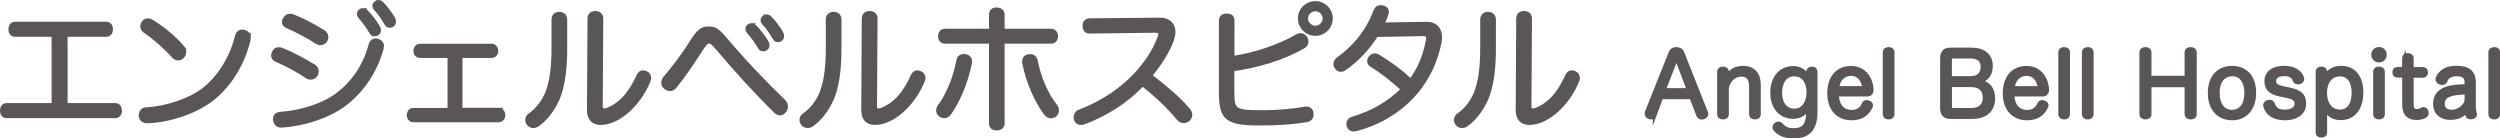 <?xml version="1.0" encoding="UTF-8"?><svg id="_イヤー_2" xmlns="http://www.w3.org/2000/svg" viewBox="0 0 331.32 18.34"><defs><style>.cls-1{fill:#5a5656;stroke:#5a5656;stroke-miterlimit:10;stroke-width:.5px;}</style></defs><g id="_イヤー_1-2"><g><g><path class="cls-1" d="M15.24,13.91c.44,0,.67,.29,.67,.75s-.24,.75-.67,.75H.91c-.44,0-.66-.29-.66-.75s.22-.75,.66-.75H7.09V4.63H2.04c-.46,0-.67-.29-.67-.75s.22-.75,.67-.75H14.05c.44,0,.67,.29,.67,.75s-.24,.75-.67,.75h-5.34V13.91h6.53Z"/><path class="cls-1" d="M33,4.95c0,.11-.02,.22-.04,.33-.75,3.1-2.48,6.05-5.01,7.97-2.21,1.66-5.58,2.74-8.41,2.84h-.04c-.47,0-.82-.27-.86-.73v-.09c0-.44,.27-.78,.73-.8,2.7-.13,5.8-1.19,7.62-2.59,2.13-1.66,3.72-4.32,4.38-7.02,.13-.49,.4-.69,.73-.69,.09,0,.18,.02,.27,.04,.38,.11,.62,.36,.62,.75Zm-8.79,1.35c.15,.18,.22,.38,.22,.58,0,.22-.09,.44-.25,.62-.15,.16-.35,.26-.57,.26s-.46-.11-.67-.35c-1-1.15-2.5-2.44-3.81-3.34-.2-.15-.29-.37-.29-.58,0-.18,.07-.38,.2-.53,.16-.2,.36-.27,.58-.27,.2,0,.38,.07,.55,.18,1.33,.84,2.99,2.13,4.05,3.43Z"/><path class="cls-1" d="M41.63,8.8c.26,.16,.36,.4,.36,.64,0,.16-.05,.35-.13,.49-.15,.25-.42,.38-.69,.38-.16,0-.35-.05-.49-.16-1.06-.73-2.73-1.64-4.1-2.22-.26-.11-.4-.31-.4-.57,0-.15,.04-.29,.13-.44,.15-.29,.36-.42,.62-.42,.13,0,.24,.02,.38,.07,1.35,.53,3.06,1.44,4.32,2.22Zm9.01-2.68c0,.09-.02,.18-.04,.29-.86,3.08-2.63,5.69-4.98,7.44-2.13,1.59-5.34,2.61-8.24,2.81h-.11c-.46,0-.78-.25-.82-.75-.02-.04-.02-.09-.02-.13,0-.4,.24-.67,.73-.71,2.66-.18,5.67-1.09,7.59-2.55,2.06-1.57,3.59-3.76,4.34-6.55,.09-.38,.33-.62,.69-.62,.09,0,.18,0,.29,.04,.35,.11,.57,.37,.57,.73Zm-7.37-1.22c0,.15-.04,.29-.11,.42-.15,.27-.42,.42-.71,.42-.15,0-.29-.04-.42-.13-1.22-.78-2.74-1.6-3.99-2.12-.27-.11-.42-.33-.42-.6,0-.13,.04-.27,.13-.4,.16-.27,.4-.42,.67-.42,.13,0,.26,.02,.4,.07,1.24,.49,2.79,1.28,4.07,2.1,.26,.18,.38,.42,.38,.66Zm4.8-3.56c.2,0,.33,.05,.47,.2,.57,.56,1.22,1.44,1.57,2.04,.05,.11,.13,.24,.13,.47,0,.27-.25,.51-.6,.51-.22,0-.36-.09-.47-.31-.38-.67-.93-1.42-1.44-1.99-.11-.13-.18-.27-.18-.44,0-.24,.24-.49,.53-.49Zm2.06-1.09c.2,0,.33,.07,.49,.22,.47,.46,1.17,1.4,1.5,1.99,.05,.11,.11,.26,.11,.46,0,.22-.22,.51-.57,.51-.22,0-.35-.09-.47-.29-.4-.69-.88-1.4-1.37-1.93-.16-.16-.22-.26-.22-.47,0-.24,.27-.47,.53-.47Z"/><path class="cls-1" d="M66.1,14.55c.4,0,.62,.35,.62,.71s-.24,.69-.62,.69h-11.34c-.38,0-.6-.33-.6-.69s.22-.71,.6-.71h4.8V7.43h-3.92c-.36,0-.6-.31-.6-.67s.24-.71,.6-.71h9.52c.4,0,.62,.35,.62,.71s-.24,.67-.62,.67h-4.12v7.11h5.07Z"/><path class="cls-1" d="M73.34,2.57c0-.46,.31-.75,.78-.75s.8,.27,.8,.77v3.94c0,2.94-.36,5.07-1,6.56-.64,1.42-1.53,2.61-2.57,3.37-.22,.18-.46,.26-.67,.26-.24,0-.47-.11-.62-.29-.15-.16-.2-.35-.2-.55,0-.26,.13-.49,.36-.64,.93-.66,1.73-1.6,2.26-2.86,.55-1.37,.86-3.19,.86-5.98V2.57Zm4.78-.13c0-.46,.29-.73,.78-.73,.46,0,.8,.27,.8,.73l-.07,11.67c0,.33,.15,.51,.46,.51,.13,0,.31-.04,.53-.13,2.04-.89,3.08-2.52,4.01-4.5,.15-.29,.35-.42,.6-.42,.13,0,.27,.04,.4,.11,.26,.11,.42,.37,.42,.66,0,.09-.02,.2-.07,.33-1.11,2.75-3.34,5-5.49,5.53-.33,.07-.62,.11-.88,.11-1.02,0-1.57-.58-1.57-1.75l.07-12.11Z"/><path class="cls-1" d="M96.41,5.52c2.21,2.61,4.98,5.51,7.46,7.9,.2,.2,.31,.44,.31,.69,0,.2-.07,.4-.24,.62-.15,.2-.37,.31-.58,.31-.2,0-.44-.11-.62-.31-2.53-2.5-5.29-5.52-7.46-8.11-.86-1-.98-1.09-1.31-1.09-.31,0-.49,.15-1.06,1.02-1.02,1.62-2.33,3.52-3.43,4.89-.2,.25-.44,.38-.69,.38-.2,0-.42-.09-.62-.26-.18-.15-.29-.36-.29-.58s.09-.46,.27-.67c1.02-1.19,2.48-3.08,3.57-4.85,.91-1.44,1.39-1.7,2.17-1.7,.89,0,1.19,.18,2.52,1.77Zm3.15-2.19c.2,0,.33,.05,.47,.2,.57,.57,1.22,1.44,1.57,2.04,.05,.11,.13,.24,.13,.47,0,.27-.25,.51-.6,.51-.22,0-.36-.09-.47-.31-.38-.67-.93-1.42-1.44-1.99-.11-.13-.18-.27-.18-.44,0-.24,.24-.49,.53-.49Zm2.01-1.17c.2,0,.33,.07,.49,.22,.47,.46,1.17,1.4,1.5,1.99,.05,.11,.11,.25,.11,.46,0,.22-.22,.51-.56,.51-.22,0-.35-.09-.47-.29-.4-.69-.88-1.4-1.37-1.93-.16-.16-.22-.25-.22-.47,0-.24,.27-.47,.53-.47Z"/><path class="cls-1" d="M109.69,2.57c0-.46,.31-.75,.78-.75s.8,.27,.8,.77v3.94c0,2.94-.37,5.07-1,6.56-.64,1.42-1.53,2.61-2.57,3.37-.22,.18-.46,.26-.67,.26-.24,0-.47-.11-.62-.29-.15-.16-.2-.35-.2-.55,0-.26,.13-.49,.36-.64,.93-.66,1.73-1.6,2.26-2.86,.55-1.37,.86-3.19,.86-5.98V2.57Zm4.78-.13c0-.46,.29-.73,.78-.73,.46,0,.8,.27,.8,.73l-.07,11.67c0,.33,.15,.51,.46,.51,.13,0,.31-.04,.53-.13,2.04-.89,3.08-2.52,4.01-4.5,.15-.29,.35-.42,.6-.42,.13,0,.27,.04,.4,.11,.26,.11,.42,.37,.42,.66,0,.09-.02,.2-.07,.33-1.11,2.75-3.34,5-5.49,5.53-.33,.07-.62,.11-.88,.11-1.02,0-1.57-.58-1.57-1.75l.07-12.11Z"/><path class="cls-1" d="M127.73,7.4c.09,0,.16,.02,.25,.04,.36,.05,.6,.33,.6,.73,0,.05,0,.13-.02,.2-.51,2.48-1.5,4.91-2.72,6.64-.18,.27-.46,.4-.71,.4-.16,0-.31-.04-.44-.13-.25-.15-.38-.38-.38-.64,0-.16,.05-.35,.16-.49,1.19-1.6,2.12-3.92,2.53-6.13,.07-.42,.37-.62,.71-.62Zm5.16,8.95c0,.47-.38,.69-.82,.69s-.75-.22-.75-.69V5.54h-6.11c-.38,0-.64-.31-.64-.73s.26-.75,.64-.75h6.11V1.93c0-.47,.31-.69,.75-.69s.82,.22,.82,.69v2.13h6.44c.38,0,.64,.35,.64,.75s-.25,.73-.64,.73h-6.44v10.81Zm3.63-8.93c.35,0,.66,.18,.75,.62,.44,2.22,1.37,4.47,2.68,6.09,.09,.15,.15,.33,.15,.49,0,.27-.13,.51-.33,.66-.16,.09-.33,.15-.49,.15-.25,0-.51-.13-.71-.4-1.24-1.66-2.35-4.19-2.84-6.66-.02-.07-.02-.15-.02-.22,0-.38,.26-.66,.6-.71,.07-.02,.15-.02,.22-.02Z"/><path class="cls-1" d="M144.39,4.21c-.44,0-.67-.31-.67-.8,0-.44,.26-.73,.67-.73l9.28-.09c.78,0,1.29,.25,1.62,.73,.15,.25,.24,.55,.24,.91,0,.31-.07,.67-.2,1.06-.6,1.62-1.62,3.17-2.9,4.74,2.04,1.59,3.54,2.77,5.07,4.54,.16,.2,.26,.42,.26,.64s-.09,.42-.24,.58c-.16,.18-.4,.27-.64,.27s-.47-.09-.66-.29c-1.37-1.64-2.79-3.01-4.81-4.6-2.02,2.22-4.89,3.99-7.71,5.05-.15,.05-.29,.09-.44,.09-.31,0-.57-.15-.67-.46-.04-.09-.05-.2-.05-.31,0-.33,.2-.66,.55-.78,2.21-.84,4.52-2.15,6.47-3.94,1.9-1.75,3.41-3.88,4.12-5.93,.05-.16,.09-.29,.09-.4,0-.27-.2-.4-.66-.4l-8.72,.11Z"/><path class="cls-1" d="M163.34,12.36c0,2.35,.4,2.5,3.99,2.5,1.93,0,3.94-.18,5.6-.47,.07-.02,.15-.02,.22-.02,.37,0,.64,.22,.69,.66v.13c0,.42-.24,.69-.67,.78-1.66,.29-3.72,.44-6.18,.44-4.43,0-5.2-.67-5.2-4.12V2.73c0-.49,.35-.69,.78-.69,.49,0,.78,.2,.78,.69V7.67c2.84-.42,6.16-1.48,8.55-2.9,.15-.09,.31-.13,.46-.13,.27,0,.51,.15,.67,.4,.09,.15,.13,.31,.13,.46,0,.27-.15,.53-.38,.66-2.63,1.53-6.09,2.59-9.45,3.04v3.15Zm13.04-9.92c0,1.15-.91,2.06-2.06,2.06s-2.06-.91-2.06-2.06,.91-2.04,2.06-2.04,2.06,.91,2.06,2.04Zm-3.28,0c0,.66,.57,1.22,1.22,1.22s1.22-.56,1.22-1.22-.57-1.2-1.22-1.2-1.22,.55-1.22,1.2Z"/><path class="cls-1" d="M182.42,4.64c-1.08,1.71-2.61,3.35-4.25,4.47-.15,.11-.31,.16-.47,.16-.22,0-.42-.11-.58-.33-.09-.13-.15-.27-.15-.44,0-.25,.11-.51,.35-.67,1.06-.75,2.06-1.68,2.86-2.68,.86-1.08,1.51-2.21,2.12-3.74,.15-.36,.35-.47,.64-.47,.09,0,.18,.02,.29,.02,.31,.05,.58,.26,.58,.6,0,.05,0,.11-.02,.16-.07,.37-.33,.95-.6,1.51l5.85-.09c1.13-.02,1.82,.64,1.82,1.77,0,.22-.02,.46-.07,.71-.46,2.37-1.48,4.63-3.08,6.55-1.88,2.24-4.52,4.03-7.97,4.96-.13,.02-.24,.04-.35,.04-.31,0-.55-.13-.66-.44-.04-.11-.05-.22-.05-.33,0-.31,.2-.58,.57-.69,2.77-.82,4.9-2.12,6.66-3.87-1.35-1.26-2.84-2.41-4.18-3.23-.2-.13-.29-.31-.29-.53,0-.16,.07-.33,.2-.47,.15-.2,.36-.29,.56-.29,.16,0,.31,.06,.47,.15,1.09,.66,2.81,1.8,4.27,3.23,1.17-1.51,1.88-3.25,2.26-5.27,.04-.15,.05-.27,.05-.38,0-.35-.18-.53-.73-.51l-6.11,.11Z"/><path class="cls-1" d="M196.42,2.57c0-.46,.31-.75,.78-.75s.8,.27,.8,.77v3.94c0,2.94-.37,5.07-1,6.56-.64,1.42-1.53,2.61-2.57,3.37-.22,.18-.46,.26-.67,.26-.24,0-.47-.11-.62-.29-.15-.16-.2-.35-.2-.55,0-.26,.13-.49,.36-.64,.93-.66,1.73-1.6,2.26-2.86,.55-1.37,.86-3.19,.86-5.98V2.57Zm4.78-.13c0-.46,.29-.73,.78-.73,.46,0,.8,.27,.8,.73l-.07,11.67c0,.33,.15,.51,.46,.51,.13,0,.31-.04,.53-.13,2.04-.89,3.08-2.52,4.01-4.5,.15-.29,.35-.42,.6-.42,.13,0,.27,.04,.4,.11,.26,.11,.42,.37,.42,.66,0,.09-.02,.2-.07,.33-1.11,2.75-3.34,5-5.49,5.53-.33,.07-.62,.11-.88,.11-1.02,0-1.57-.58-1.57-1.75l.07-12.11Z"/></g><g><path class="cls-1" d="M219.29,15.26c-.08,.23-.25,.32-.45,.32-.08,0-.15-.01-.23-.03-.23-.06-.4-.25-.4-.47,0-.07,.01-.13,.03-.2l3.13-7.85c.15-.39,.44-.54,.79-.54s.67,.15,.82,.54l3.12,7.87c.03,.07,.05,.13,.05,.2,0,.23-.18,.4-.41,.46-.07,.02-.14,.04-.21,.04-.21,0-.39-.1-.47-.32l-.91-2.38h-3.98l-.88,2.37Zm4.52-3.33l-1.28-3.34c-.13-.33-.25-.7-.36-1.09-.1,.39-.22,.76-.36,1.1l-1.3,3.33h3.29Z"/><path class="cls-1" d="M233.11,15.12c0,.31-.23,.46-.53,.46s-.53-.15-.53-.46v-3.68c0-.98-.39-1.53-1.25-1.53-.62,0-1.14,.28-1.53,.82-.29,.39-.4,.72-.4,1.17v3.22c0,.31-.22,.46-.52,.46-.32,0-.53-.15-.53-.46v-5.6c0-.3,.22-.45,.54-.45,.3,0,.51,.15,.51,.45v.31c0,.15-.03,.26-.05,.48,.4-.82,1.09-1.33,2.18-1.33,1.37,0,2.1,.83,2.1,2.24v3.89Z"/><path class="cls-1" d="M239.64,9.49c0-.24,.16-.41,.49-.41,.31,0,.49,.15,.49,.46v5.32c0,2.64-1.39,3.24-2.91,3.24-1.24,0-2.03-.41-2.47-.98-.06-.08-.09-.16-.09-.25,0-.15,.08-.3,.22-.4,.09-.07,.22-.12,.33-.12,.13,0,.24,.05,.33,.15,.42,.49,.93,.74,1.63,.74,1.44,0,1.95-.72,1.96-2.42,0-.14,.02-.39,.05-.55-.38,.72-1.03,1.23-2.04,1.23-1.63,0-2.77-1.26-2.77-3.18s1.02-3.31,2.79-3.31c1.05,0,1.7,.58,2.02,1.31-.01-.13-.05-.34-.05-.47v-.34Zm-3.71,2.82c0,1.46,.78,2.34,1.85,2.34,1.17,0,1.88-1,1.88-2.42s-.7-2.36-1.87-2.36-1.86,.95-1.86,2.44Z"/><path class="cls-1" d="M243.45,12.52c.02,1.41,.72,2.3,1.96,2.3,.83,0,1.29-.41,1.56-1.02,.1-.21,.25-.29,.41-.29,.08,0,.16,.02,.24,.05,.2,.06,.36,.2,.36,.4,0,.07-.01,.14-.06,.21-.37,.76-1.03,1.52-2.53,1.52-1.88,0-2.98-1.33-2.98-3.32s1.03-3.38,2.91-3.38c1.68,0,2.62,1.31,2.73,2.82v.09c0,.41-.22,.63-.57,.63h-4.04Zm3.4-.84c.13,0,.17-.05,.17-.15v-.06c-.14-.82-.63-1.66-1.69-1.66s-1.7,.74-1.85,1.86h3.37Z"/><path class="cls-1" d="M249.77,6.95c0-.31,.21-.46,.53-.46s.52,.15,.52,.46V15.12c0,.31-.21,.46-.52,.46s-.53-.15-.53-.46V6.95Z"/><path class="cls-1" d="M258.53,15.51c-.82,0-1.16-.36-1.16-1.23V7.8c0-.88,.34-1.24,1.16-1.24h2.71c1.65,0,2.61,.79,2.61,2.17,0,1.09-.47,1.73-1.46,2.06,1.17,.24,1.77,1,1.77,2.24,0,1.56-1.02,2.48-2.79,2.48h-2.84Zm2.65-5.17c.99,0,1.56-.55,1.56-1.47s-.54-1.36-1.59-1.36h-2.39c-.22,0-.33,.14-.33,.37v2.46h2.75Zm-2.75,3.84c0,.25,.12,.38,.37,.38h2.44c1.16,0,1.78-.57,1.78-1.63s-.63-1.64-1.8-1.64h-2.78v2.9Z"/><path class="cls-1" d="M266.71,12.52c.02,1.41,.72,2.3,1.96,2.3,.83,0,1.29-.41,1.56-1.02,.1-.21,.25-.29,.41-.29,.08,0,.16,.02,.24,.05,.2,.06,.36,.2,.36,.4,0,.07-.01,.14-.06,.21-.37,.76-1.03,1.52-2.53,1.52-1.88,0-2.98-1.33-2.98-3.32s1.03-3.38,2.91-3.38c1.68,0,2.62,1.31,2.73,2.82v.09c0,.41-.22,.63-.57,.63h-4.04Zm3.4-.84c.13,0,.17-.05,.17-.15v-.06c-.14-.82-.63-1.66-1.69-1.66s-1.7,.74-1.85,1.86h3.37Z"/><path class="cls-1" d="M273.03,6.95c0-.31,.21-.46,.53-.46s.52,.15,.52,.46V15.12c0,.31-.21,.46-.52,.46s-.53-.15-.53-.46V6.95Z"/><path class="cls-1" d="M276.16,6.95c0-.31,.21-.46,.53-.46s.52,.15,.52,.46V15.12c0,.31-.21,.46-.52,.46s-.53-.15-.53-.46V6.95Z"/><path class="cls-1" d="M289.77,6.96c0-.32,.24-.47,.58-.47,.3,0,.53,.15,.53,.47V15.11c0,.31-.23,.47-.53,.47-.33,0-.58-.16-.58-.47v-3.8h-4.89v3.8c0,.31-.24,.47-.55,.47s-.55-.16-.55-.47V6.96c0-.32,.23-.47,.55-.47s.55,.15,.55,.47v3.34h4.89v-3.34Z"/><path class="cls-1" d="M298.75,12.31c0,2-1.1,3.38-2.9,3.38-1.9,0-3-1.33-3-3.38s1.12-3.33,2.98-3.33,2.92,1.33,2.92,3.33Zm-4.84,.03c0,1.46,.69,2.46,1.87,2.46,1.25,0,1.91-.98,1.91-2.5,0-1.45-.66-2.44-1.83-2.44-1.24,0-1.95,.95-1.95,2.48Z"/><path class="cls-1" d="M302.35,12.59c-1.41-.28-2-.77-2-1.86s.9-1.76,2.38-1.76c1.28,0,2.09,.54,2.38,1.38,.01,.05,.02,.09,.02,.14,0,.22-.2,.37-.4,.42-.06,.01-.13,.02-.18,.02-.21,0-.41-.09-.47-.31-.15-.52-.65-.78-1.31-.78-.93,0-1.37,.38-1.37,.86,0,.53,.22,.76,1.18,.97l.71,.15c1.49,.31,2.09,.75,2.09,1.95,0,1.1-.94,1.92-2.55,1.92-1.47,0-2.33-.59-2.63-1.61-.01-.06-.02-.1-.02-.15,0-.23,.2-.39,.41-.44,.06-.01,.12-.02,.16-.02,.22,0,.42,.09,.49,.31,.21,.67,.68,1,1.58,1s1.52-.4,1.52-.99-.3-.87-1.34-1.08l-.66-.13Z"/><path class="cls-1" d="M308.16,17.54c0,.29-.2,.45-.5,.45s-.52-.16-.52-.45V9.52c0-.3,.2-.45,.52-.45,.29,0,.5,.14,.5,.42v.21c0,.16-.01,.44-.05,.63,.4-.82,1.03-1.36,2.15-1.36,1.72,0,2.7,1.25,2.7,3.3s-1.03,3.4-2.75,3.4c-1.07,0-1.72-.53-2.11-1.33,.05,.22,.06,.46,.06,.67v2.53Zm-.02-5.23c0,1.42,.75,2.46,1.95,2.46s1.82-.99,1.82-2.47-.63-2.42-1.79-2.42c-1.26,0-1.98,1.02-1.98,2.44Z"/><path class="cls-1" d="M316.06,7.25c0,.45-.34,.78-.77,.78s-.78-.33-.78-.78,.34-.77,.78-.77,.77,.33,.77,.77Zm-1.3,2.27c0-.3,.2-.45,.52-.45s.53,.15,.53,.45v5.6c0,.31-.22,.46-.53,.46s-.52-.15-.52-.46v-5.6Z"/><path class="cls-1" d="M318.59,7.75c0-.3,.2-.46,.52-.46,.3,0,.52,.16,.52,.46v1.39h1.47c.29,0,.43,.18,.43,.46s-.15,.45-.43,.45h-1.47v3.85c0,.56,.24,.8,.67,.8,.29,0,.48-.08,.68-.2,.07-.04,.14-.06,.21-.06,.17,0,.31,.13,.38,.3,.03,.08,.05,.17,.05,.25,0,.16-.07,.32-.24,.41-.33,.16-.64,.25-1.14,.25-.94,0-1.63-.47-1.63-1.68v-3.94h-.9c-.28,0-.4-.18-.4-.45s.13-.46,.41-.46h.88v-1.39Z"/><path class="cls-1" d="M326.88,10.95c0-.76-.41-1.09-1.32-1.09-.84,0-1.25,.32-1.45,.85-.08,.22-.25,.3-.45,.3-.09,0-.18-.01-.26-.05-.22-.07-.38-.23-.38-.44,0-.05,.01-.09,.02-.14,.12-.36,.41-.69,.68-.9,.4-.31,.92-.51,1.85-.51,1.54,0,2.3,.61,2.3,1.96v3.14c0,.4,.06,.79,.13,1.01,.01,.03,.02,.08,.02,.11,0,.18-.17,.34-.46,.37h-.1c-.23,0-.44-.07-.48-.28-.03-.14-.06-.34-.07-.58-.44,.49-1.05,.94-2.18,.94-1.26,0-2.03-.71-2.03-1.9,0-1.08,.64-1.77,1.73-2.07,.63-.17,1.23-.24,2.46-.26v-.49Zm0,1.32c-1.34,.04-1.98,.15-2.44,.38-.46,.23-.7,.59-.7,1.14,0,.6,.46,1,1.15,1,.72,0,1.32-.36,1.69-.82,.22-.28,.3-.49,.3-.93v-.77Z"/><path class="cls-1" d="M330.03,6.95c0-.31,.21-.46,.53-.46s.52,.15,.52,.46V15.12c0,.31-.21,.46-.52,.46s-.53-.15-.53-.46V6.95Z"/></g></g></g></svg>